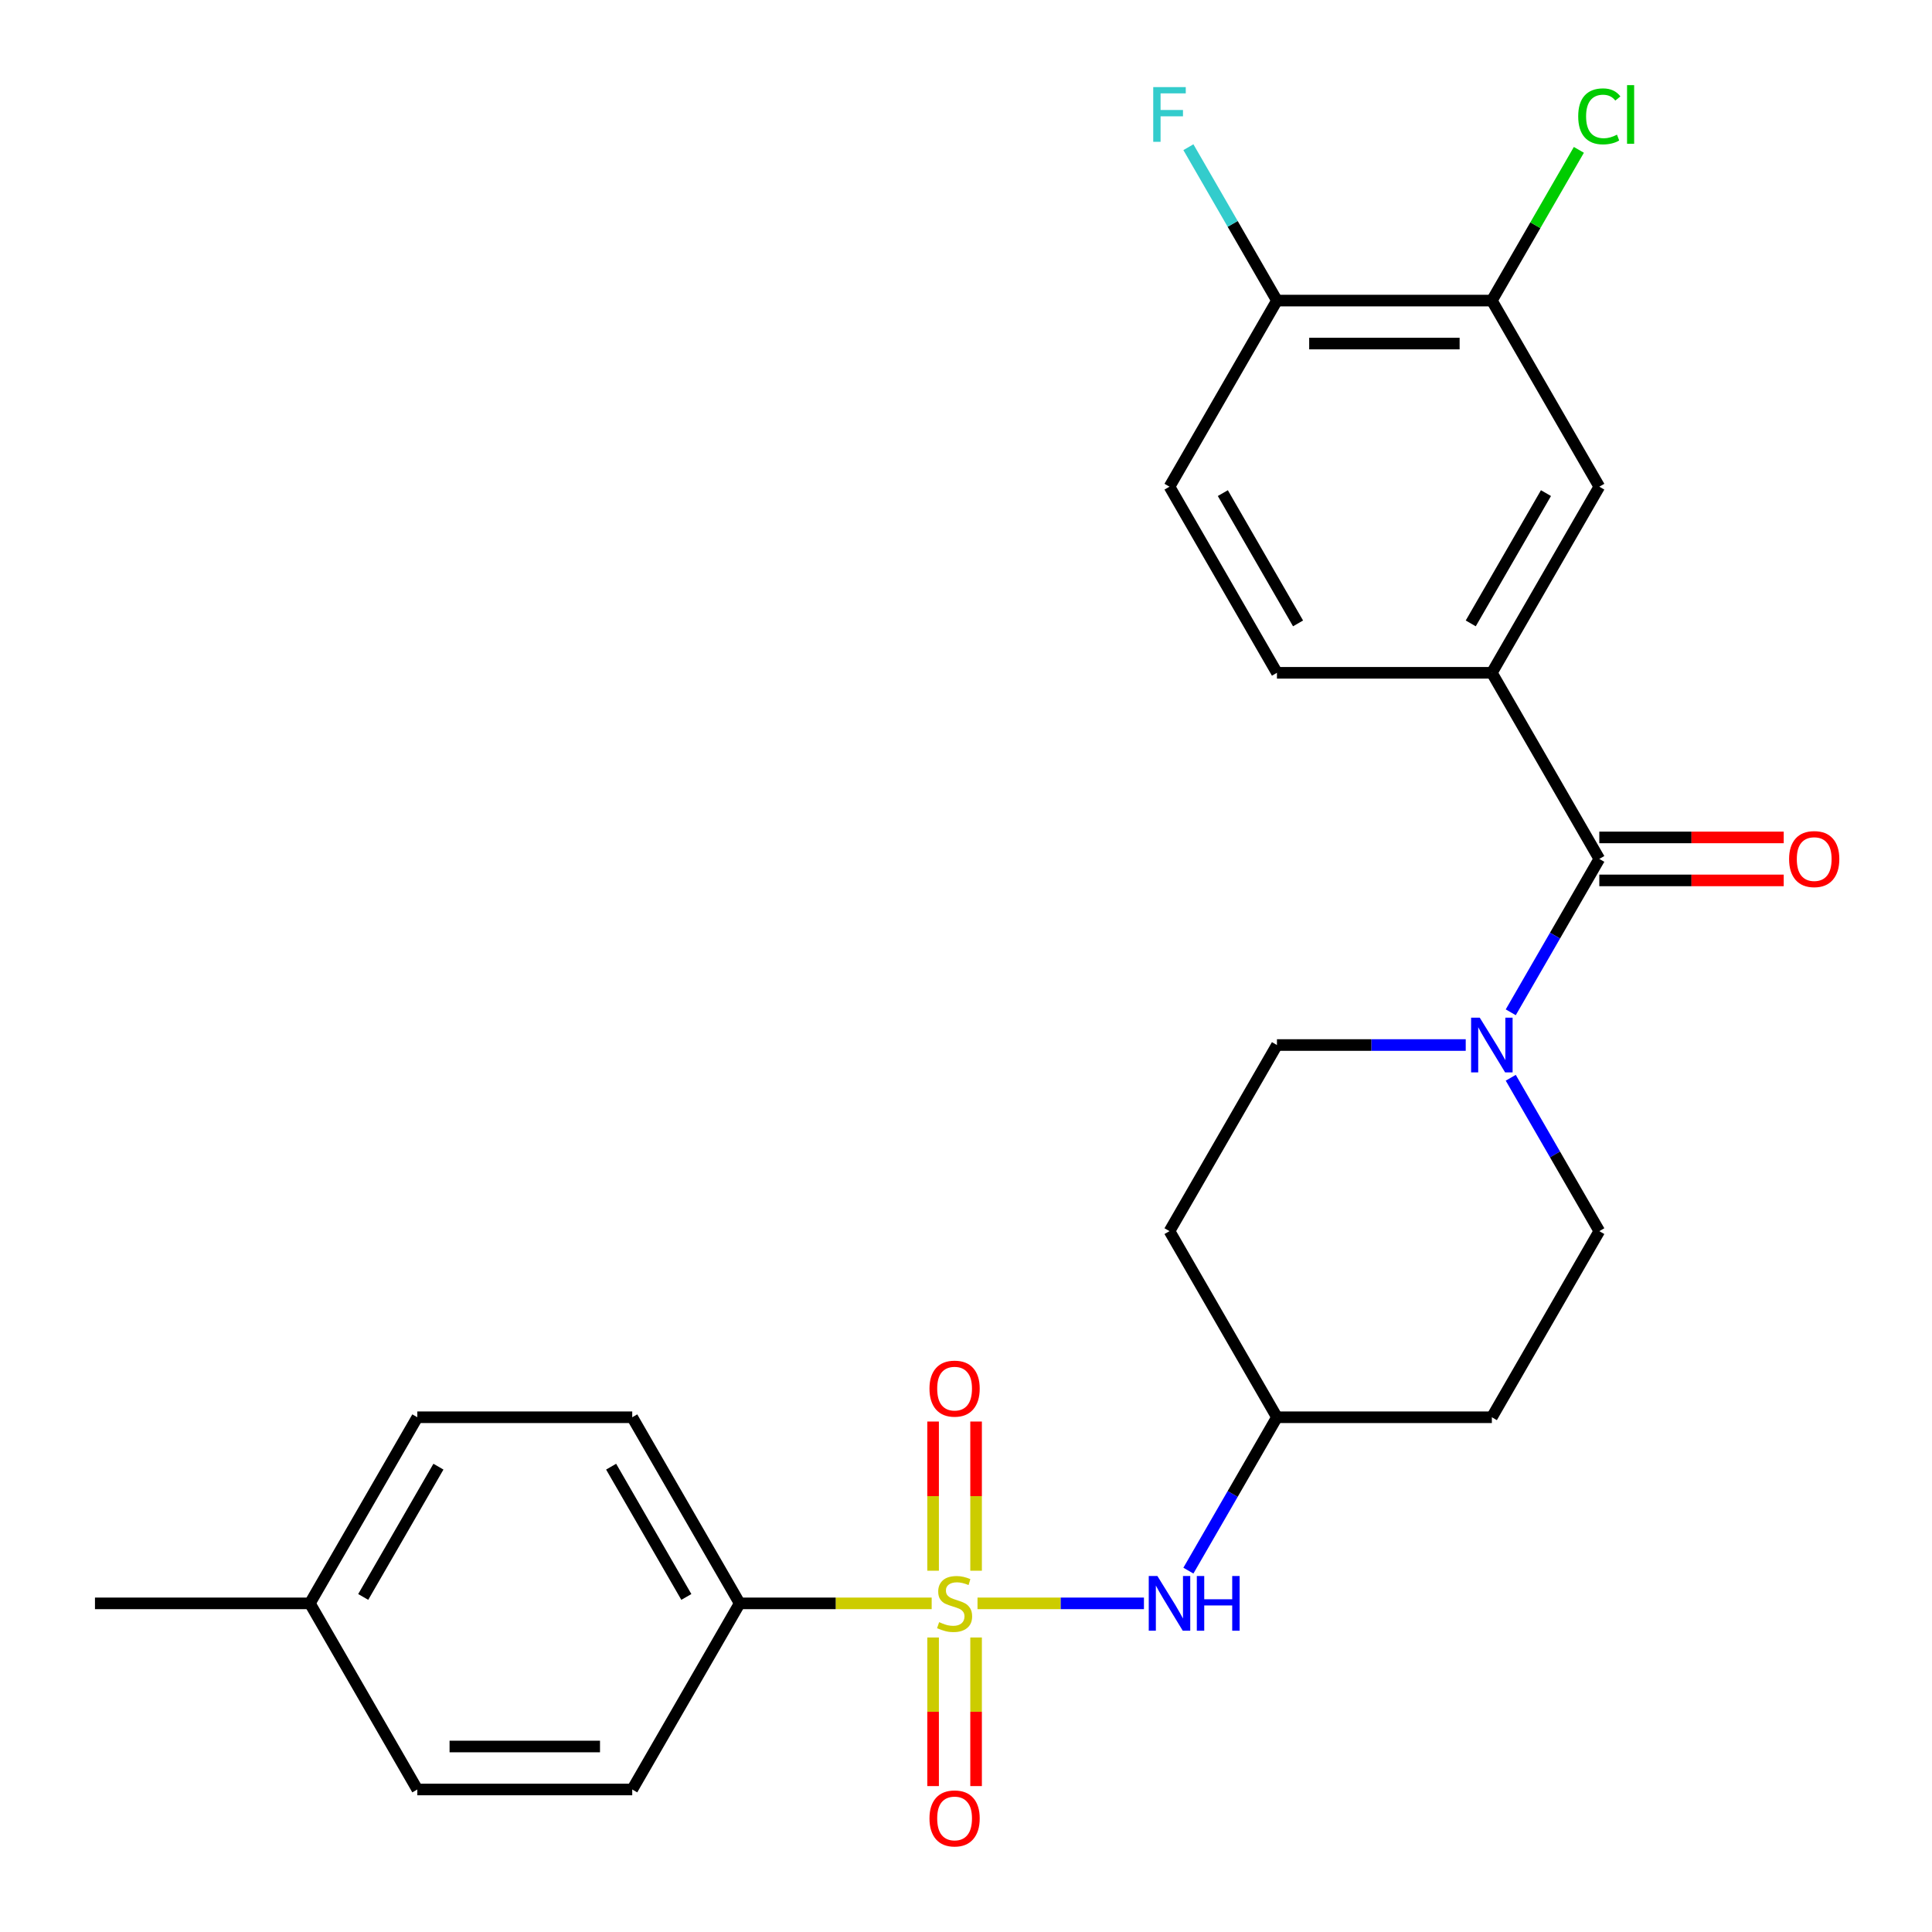 <?xml version='1.0' encoding='iso-8859-1'?>
<svg version='1.1' baseProfile='full'
              xmlns='http://www.w3.org/2000/svg'
                      xmlns:rdkit='http://www.rdkit.org/xml'
                      xmlns:xlink='http://www.w3.org/1999/xlink'
                  xml:space='preserve'
width='1000px' height='1000px' viewBox='0 0 1000 1000'>
<!-- END OF HEADER -->
<rect style='opacity:1.0;fill:#FFFFFF;stroke:none' width='1000' height='1000' x='0' y='0'> </rect>
<path class='bond-2' d='M 505.955,829.901 L 549.03,829.901' style='fill:none;fill-rule:evenodd;stroke:#CCCC00;stroke-width:6px;stroke-linecap:butt;stroke-linejoin:miter;stroke-opacity:1' />
<path class='bond-2' d='M 549.03,829.901 L 592.105,829.901' style='fill:none;fill-rule:evenodd;stroke:#0000FF;stroke-width:6px;stroke-linecap:butt;stroke-linejoin:miter;stroke-opacity:1' />
<path class='bond-4' d='M 482.234,829.901 L 432.547,829.901' style='fill:none;fill-rule:evenodd;stroke:#CCCC00;stroke-width:6px;stroke-linecap:butt;stroke-linejoin:miter;stroke-opacity:1' />
<path class='bond-4' d='M 432.547,829.901 L 382.86,829.901' style='fill:none;fill-rule:evenodd;stroke:#000000;stroke-width:6px;stroke-linecap:butt;stroke-linejoin:miter;stroke-opacity:1' />
<path class='bond-6' d='M 505.218,813 L 505.218,774.393' style='fill:none;fill-rule:evenodd;stroke:#CCCC00;stroke-width:6px;stroke-linecap:butt;stroke-linejoin:miter;stroke-opacity:1' />
<path class='bond-6' d='M 505.218,774.393 L 505.218,735.785' style='fill:none;fill-rule:evenodd;stroke:#FF0000;stroke-width:6px;stroke-linecap:butt;stroke-linejoin:miter;stroke-opacity:1' />
<path class='bond-6' d='M 482.971,813 L 482.971,774.393' style='fill:none;fill-rule:evenodd;stroke:#CCCC00;stroke-width:6px;stroke-linecap:butt;stroke-linejoin:miter;stroke-opacity:1' />
<path class='bond-6' d='M 482.971,774.393 L 482.971,735.785' style='fill:none;fill-rule:evenodd;stroke:#FF0000;stroke-width:6px;stroke-linecap:butt;stroke-linejoin:miter;stroke-opacity:1' />
<path class='bond-7' d='M 482.971,847.562 L 482.971,886.019' style='fill:none;fill-rule:evenodd;stroke:#CCCC00;stroke-width:6px;stroke-linecap:butt;stroke-linejoin:miter;stroke-opacity:1' />
<path class='bond-7' d='M 482.971,886.019 L 482.971,924.476' style='fill:none;fill-rule:evenodd;stroke:#FF0000;stroke-width:6px;stroke-linecap:butt;stroke-linejoin:miter;stroke-opacity:1' />
<path class='bond-7' d='M 505.218,847.562 L 505.218,886.019' style='fill:none;fill-rule:evenodd;stroke:#CCCC00;stroke-width:6px;stroke-linecap:butt;stroke-linejoin:miter;stroke-opacity:1' />
<path class='bond-7' d='M 505.218,886.019 L 505.218,924.476' style='fill:none;fill-rule:evenodd;stroke:#FF0000;stroke-width:6px;stroke-linecap:butt;stroke-linejoin:miter;stroke-opacity:1' />
<path class='bond-0' d='M 827.798,444.574 L 804.88,484.269' style='fill:none;fill-rule:evenodd;stroke:#000000;stroke-width:6px;stroke-linecap:butt;stroke-linejoin:miter;stroke-opacity:1' />
<path class='bond-0' d='M 804.88,484.269 L 781.962,523.965' style='fill:none;fill-rule:evenodd;stroke:#0000FF;stroke-width:6px;stroke-linecap:butt;stroke-linejoin:miter;stroke-opacity:1' />
<path class='bond-3' d='M 827.798,444.574 L 772.181,348.242' style='fill:none;fill-rule:evenodd;stroke:#000000;stroke-width:6px;stroke-linecap:butt;stroke-linejoin:miter;stroke-opacity:1' />
<path class='bond-12' d='M 827.798,455.697 L 875.525,455.697' style='fill:none;fill-rule:evenodd;stroke:#000000;stroke-width:6px;stroke-linecap:butt;stroke-linejoin:miter;stroke-opacity:1' />
<path class='bond-12' d='M 875.525,455.697 L 923.252,455.697' style='fill:none;fill-rule:evenodd;stroke:#FF0000;stroke-width:6px;stroke-linecap:butt;stroke-linejoin:miter;stroke-opacity:1' />
<path class='bond-12' d='M 827.798,433.45 L 875.525,433.45' style='fill:none;fill-rule:evenodd;stroke:#000000;stroke-width:6px;stroke-linecap:butt;stroke-linejoin:miter;stroke-opacity:1' />
<path class='bond-12' d='M 875.525,433.45 L 923.252,433.45' style='fill:none;fill-rule:evenodd;stroke:#FF0000;stroke-width:6px;stroke-linecap:butt;stroke-linejoin:miter;stroke-opacity:1' />
<path class='bond-1' d='M 758.66,540.905 L 709.803,540.905' style='fill:none;fill-rule:evenodd;stroke:#0000FF;stroke-width:6px;stroke-linecap:butt;stroke-linejoin:miter;stroke-opacity:1' />
<path class='bond-1' d='M 709.803,540.905 L 660.946,540.905' style='fill:none;fill-rule:evenodd;stroke:#000000;stroke-width:6px;stroke-linecap:butt;stroke-linejoin:miter;stroke-opacity:1' />
<path class='bond-27' d='M 781.962,557.846 L 804.88,597.542' style='fill:none;fill-rule:evenodd;stroke:#0000FF;stroke-width:6px;stroke-linecap:butt;stroke-linejoin:miter;stroke-opacity:1' />
<path class='bond-27' d='M 804.88,597.542 L 827.798,637.237' style='fill:none;fill-rule:evenodd;stroke:#000000;stroke-width:6px;stroke-linecap:butt;stroke-linejoin:miter;stroke-opacity:1' />
<path class='bond-14' d='M 615.11,812.96 L 638.028,773.265' style='fill:none;fill-rule:evenodd;stroke:#0000FF;stroke-width:6px;stroke-linecap:butt;stroke-linejoin:miter;stroke-opacity:1' />
<path class='bond-14' d='M 638.028,773.265 L 660.946,733.569' style='fill:none;fill-rule:evenodd;stroke:#000000;stroke-width:6px;stroke-linecap:butt;stroke-linejoin:miter;stroke-opacity:1' />
<path class='bond-5' d='M 772.181,348.242 L 827.798,251.91' style='fill:none;fill-rule:evenodd;stroke:#000000;stroke-width:6px;stroke-linecap:butt;stroke-linejoin:miter;stroke-opacity:1' />
<path class='bond-5' d='M 761.257,322.668 L 800.189,255.236' style='fill:none;fill-rule:evenodd;stroke:#000000;stroke-width:6px;stroke-linecap:butt;stroke-linejoin:miter;stroke-opacity:1' />
<path class='bond-13' d='M 772.181,348.242 L 660.946,348.242' style='fill:none;fill-rule:evenodd;stroke:#000000;stroke-width:6px;stroke-linecap:butt;stroke-linejoin:miter;stroke-opacity:1' />
<path class='bond-18' d='M 382.86,829.901 L 327.243,733.569' style='fill:none;fill-rule:evenodd;stroke:#000000;stroke-width:6px;stroke-linecap:butt;stroke-linejoin:miter;stroke-opacity:1' />
<path class='bond-18' d='M 355.251,826.575 L 316.319,759.142' style='fill:none;fill-rule:evenodd;stroke:#000000;stroke-width:6px;stroke-linecap:butt;stroke-linejoin:miter;stroke-opacity:1' />
<path class='bond-19' d='M 382.86,829.901 L 327.243,926.233' style='fill:none;fill-rule:evenodd;stroke:#000000;stroke-width:6px;stroke-linecap:butt;stroke-linejoin:miter;stroke-opacity:1' />
<path class='bond-8' d='M 827.798,251.91 L 772.181,155.578' style='fill:none;fill-rule:evenodd;stroke:#000000;stroke-width:6px;stroke-linecap:butt;stroke-linejoin:miter;stroke-opacity:1' />
<path class='bond-20' d='M 772.181,155.578 L 794.701,116.572' style='fill:none;fill-rule:evenodd;stroke:#000000;stroke-width:6px;stroke-linecap:butt;stroke-linejoin:miter;stroke-opacity:1' />
<path class='bond-20' d='M 794.701,116.572 L 817.22,77.567' style='fill:none;fill-rule:evenodd;stroke:#00CC00;stroke-width:6px;stroke-linecap:butt;stroke-linejoin:miter;stroke-opacity:1' />
<path class='bond-28' d='M 772.181,155.578 L 660.946,155.578' style='fill:none;fill-rule:evenodd;stroke:#000000;stroke-width:6px;stroke-linecap:butt;stroke-linejoin:miter;stroke-opacity:1' />
<path class='bond-28' d='M 755.496,177.825 L 677.631,177.825' style='fill:none;fill-rule:evenodd;stroke:#000000;stroke-width:6px;stroke-linecap:butt;stroke-linejoin:miter;stroke-opacity:1' />
<path class='bond-9' d='M 660.946,540.905 L 605.329,637.237' style='fill:none;fill-rule:evenodd;stroke:#000000;stroke-width:6px;stroke-linecap:butt;stroke-linejoin:miter;stroke-opacity:1' />
<path class='bond-10' d='M 827.798,637.237 L 772.181,733.569' style='fill:none;fill-rule:evenodd;stroke:#000000;stroke-width:6px;stroke-linecap:butt;stroke-linejoin:miter;stroke-opacity:1' />
<path class='bond-11' d='M 660.946,155.578 L 605.329,251.91' style='fill:none;fill-rule:evenodd;stroke:#000000;stroke-width:6px;stroke-linecap:butt;stroke-linejoin:miter;stroke-opacity:1' />
<path class='bond-21' d='M 660.946,155.578 L 638.028,115.882' style='fill:none;fill-rule:evenodd;stroke:#000000;stroke-width:6px;stroke-linecap:butt;stroke-linejoin:miter;stroke-opacity:1' />
<path class='bond-21' d='M 638.028,115.882 L 615.11,76.187' style='fill:none;fill-rule:evenodd;stroke:#33CCCC;stroke-width:6px;stroke-linecap:butt;stroke-linejoin:miter;stroke-opacity:1' />
<path class='bond-15' d='M 660.946,348.242 L 605.329,251.91' style='fill:none;fill-rule:evenodd;stroke:#000000;stroke-width:6px;stroke-linecap:butt;stroke-linejoin:miter;stroke-opacity:1' />
<path class='bond-15' d='M 671.87,322.668 L 632.938,255.236' style='fill:none;fill-rule:evenodd;stroke:#000000;stroke-width:6px;stroke-linecap:butt;stroke-linejoin:miter;stroke-opacity:1' />
<path class='bond-16' d='M 660.946,733.569 L 772.181,733.569' style='fill:none;fill-rule:evenodd;stroke:#000000;stroke-width:6px;stroke-linecap:butt;stroke-linejoin:miter;stroke-opacity:1' />
<path class='bond-17' d='M 660.946,733.569 L 605.329,637.237' style='fill:none;fill-rule:evenodd;stroke:#000000;stroke-width:6px;stroke-linecap:butt;stroke-linejoin:miter;stroke-opacity:1' />
<path class='bond-22' d='M 327.243,733.569 L 216.008,733.569' style='fill:none;fill-rule:evenodd;stroke:#000000;stroke-width:6px;stroke-linecap:butt;stroke-linejoin:miter;stroke-opacity:1' />
<path class='bond-23' d='M 327.243,926.233 L 216.008,926.233' style='fill:none;fill-rule:evenodd;stroke:#000000;stroke-width:6px;stroke-linecap:butt;stroke-linejoin:miter;stroke-opacity:1' />
<path class='bond-23' d='M 310.558,903.986 L 232.694,903.986' style='fill:none;fill-rule:evenodd;stroke:#000000;stroke-width:6px;stroke-linecap:butt;stroke-linejoin:miter;stroke-opacity:1' />
<path class='bond-26' d='M 216.008,733.569 L 160.391,829.901' style='fill:none;fill-rule:evenodd;stroke:#000000;stroke-width:6px;stroke-linecap:butt;stroke-linejoin:miter;stroke-opacity:1' />
<path class='bond-26' d='M 226.932,759.142 L 188,826.575' style='fill:none;fill-rule:evenodd;stroke:#000000;stroke-width:6px;stroke-linecap:butt;stroke-linejoin:miter;stroke-opacity:1' />
<path class='bond-24' d='M 216.008,926.233 L 160.391,829.901' style='fill:none;fill-rule:evenodd;stroke:#000000;stroke-width:6px;stroke-linecap:butt;stroke-linejoin:miter;stroke-opacity:1' />
<path class='bond-25' d='M 160.391,829.901 L 49.157,829.901' style='fill:none;fill-rule:evenodd;stroke:#000000;stroke-width:6px;stroke-linecap:butt;stroke-linejoin:miter;stroke-opacity:1' />
<path  class='atom-0' d='M 486.095 839.621
Q 486.415 839.741, 487.735 840.301
Q 489.055 840.861, 490.495 841.221
Q 491.975 841.541, 493.415 841.541
Q 496.095 841.541, 497.655 840.261
Q 499.215 838.941, 499.215 836.661
Q 499.215 835.101, 498.415 834.141
Q 497.655 833.181, 496.455 832.661
Q 495.255 832.141, 493.255 831.541
Q 490.735 830.781, 489.215 830.061
Q 487.735 829.341, 486.655 827.821
Q 485.615 826.301, 485.615 823.741
Q 485.615 820.181, 488.015 817.981
Q 490.455 815.781, 495.255 815.781
Q 498.535 815.781, 502.255 817.341
L 501.335 820.421
Q 497.935 819.021, 495.375 819.021
Q 492.615 819.021, 491.095 820.181
Q 489.575 821.301, 489.615 823.261
Q 489.615 824.781, 490.375 825.701
Q 491.175 826.621, 492.295 827.141
Q 493.455 827.661, 495.375 828.261
Q 497.935 829.061, 499.455 829.861
Q 500.975 830.661, 502.055 832.301
Q 503.175 833.901, 503.175 836.661
Q 503.175 840.581, 500.535 842.701
Q 497.935 844.781, 493.575 844.781
Q 491.055 844.781, 489.135 844.221
Q 487.255 843.701, 485.015 842.781
L 486.095 839.621
' fill='#CCCC00'/>
<path  class='atom-2' d='M 765.921 526.745
L 775.201 541.745
Q 776.121 543.225, 777.601 545.905
Q 779.081 548.585, 779.161 548.745
L 779.161 526.745
L 782.921 526.745
L 782.921 555.065
L 779.041 555.065
L 769.081 538.665
Q 767.921 536.745, 766.681 534.545
Q 765.481 532.345, 765.121 531.665
L 765.121 555.065
L 761.441 555.065
L 761.441 526.745
L 765.921 526.745
' fill='#0000FF'/>
<path  class='atom-3' d='M 599.069 815.741
L 608.349 830.741
Q 609.269 832.221, 610.749 834.901
Q 612.229 837.581, 612.309 837.741
L 612.309 815.741
L 616.069 815.741
L 616.069 844.061
L 612.189 844.061
L 602.229 827.661
Q 601.069 825.741, 599.829 823.541
Q 598.629 821.341, 598.269 820.661
L 598.269 844.061
L 594.589 844.061
L 594.589 815.741
L 599.069 815.741
' fill='#0000FF'/>
<path  class='atom-3' d='M 619.469 815.741
L 623.309 815.741
L 623.309 827.781
L 637.789 827.781
L 637.789 815.741
L 641.629 815.741
L 641.629 844.061
L 637.789 844.061
L 637.789 830.981
L 623.309 830.981
L 623.309 844.061
L 619.469 844.061
L 619.469 815.741
' fill='#0000FF'/>
<path  class='atom-7' d='M 481.095 718.747
Q 481.095 711.947, 484.455 708.147
Q 487.815 704.347, 494.095 704.347
Q 500.375 704.347, 503.735 708.147
Q 507.095 711.947, 507.095 718.747
Q 507.095 725.627, 503.695 729.547
Q 500.295 733.427, 494.095 733.427
Q 487.855 733.427, 484.455 729.547
Q 481.095 725.667, 481.095 718.747
M 494.095 730.227
Q 498.415 730.227, 500.735 727.347
Q 503.095 724.427, 503.095 718.747
Q 503.095 713.187, 500.735 710.387
Q 498.415 707.547, 494.095 707.547
Q 489.775 707.547, 487.415 710.347
Q 485.095 713.147, 485.095 718.747
Q 485.095 724.467, 487.415 727.347
Q 489.775 730.227, 494.095 730.227
' fill='#FF0000'/>
<path  class='atom-8' d='M 481.095 941.216
Q 481.095 934.416, 484.455 930.616
Q 487.815 926.816, 494.095 926.816
Q 500.375 926.816, 503.735 930.616
Q 507.095 934.416, 507.095 941.216
Q 507.095 948.096, 503.695 952.016
Q 500.295 955.896, 494.095 955.896
Q 487.855 955.896, 484.455 952.016
Q 481.095 948.136, 481.095 941.216
M 494.095 952.696
Q 498.415 952.696, 500.735 949.816
Q 503.095 946.896, 503.095 941.216
Q 503.095 935.656, 500.735 932.856
Q 498.415 930.016, 494.095 930.016
Q 489.775 930.016, 487.415 932.816
Q 485.095 935.616, 485.095 941.216
Q 485.095 946.936, 487.415 949.816
Q 489.775 952.696, 494.095 952.696
' fill='#FF0000'/>
<path  class='atom-13' d='M 926.032 444.654
Q 926.032 437.854, 929.392 434.054
Q 932.752 430.254, 939.032 430.254
Q 945.312 430.254, 948.672 434.054
Q 952.032 437.854, 952.032 444.654
Q 952.032 451.534, 948.632 455.454
Q 945.232 459.334, 939.032 459.334
Q 932.792 459.334, 929.392 455.454
Q 926.032 451.574, 926.032 444.654
M 939.032 456.134
Q 943.352 456.134, 945.672 453.254
Q 948.032 450.334, 948.032 444.654
Q 948.032 439.094, 945.672 436.294
Q 943.352 433.454, 939.032 433.454
Q 934.712 433.454, 932.352 436.254
Q 930.032 439.054, 930.032 444.654
Q 930.032 450.374, 932.352 453.254
Q 934.712 456.134, 939.032 456.134
' fill='#FF0000'/>
<path  class='atom-21' d='M 816.878 60.226
Q 816.878 53.186, 820.158 49.506
Q 823.478 45.786, 829.758 45.786
Q 835.598 45.786, 838.718 49.906
L 836.078 52.066
Q 833.798 49.066, 829.758 49.066
Q 825.478 49.066, 823.198 51.946
Q 820.958 54.786, 820.958 60.226
Q 820.958 65.826, 823.278 68.706
Q 825.638 71.586, 830.198 71.586
Q 833.318 71.586, 836.958 69.706
L 838.078 72.706
Q 836.598 73.666, 834.358 74.226
Q 832.118 74.786, 829.638 74.786
Q 823.478 74.786, 820.158 71.026
Q 816.878 67.266, 816.878 60.226
' fill='#00CC00'/>
<path  class='atom-21' d='M 842.158 44.066
L 845.838 44.066
L 845.838 74.426
L 842.158 74.426
L 842.158 44.066
' fill='#00CC00'/>
<path  class='atom-22' d='M 596.909 45.086
L 613.749 45.086
L 613.749 48.326
L 600.709 48.326
L 600.709 56.926
L 612.309 56.926
L 612.309 60.206
L 600.709 60.206
L 600.709 73.406
L 596.909 73.406
L 596.909 45.086
' fill='#33CCCC'/>
</svg>

